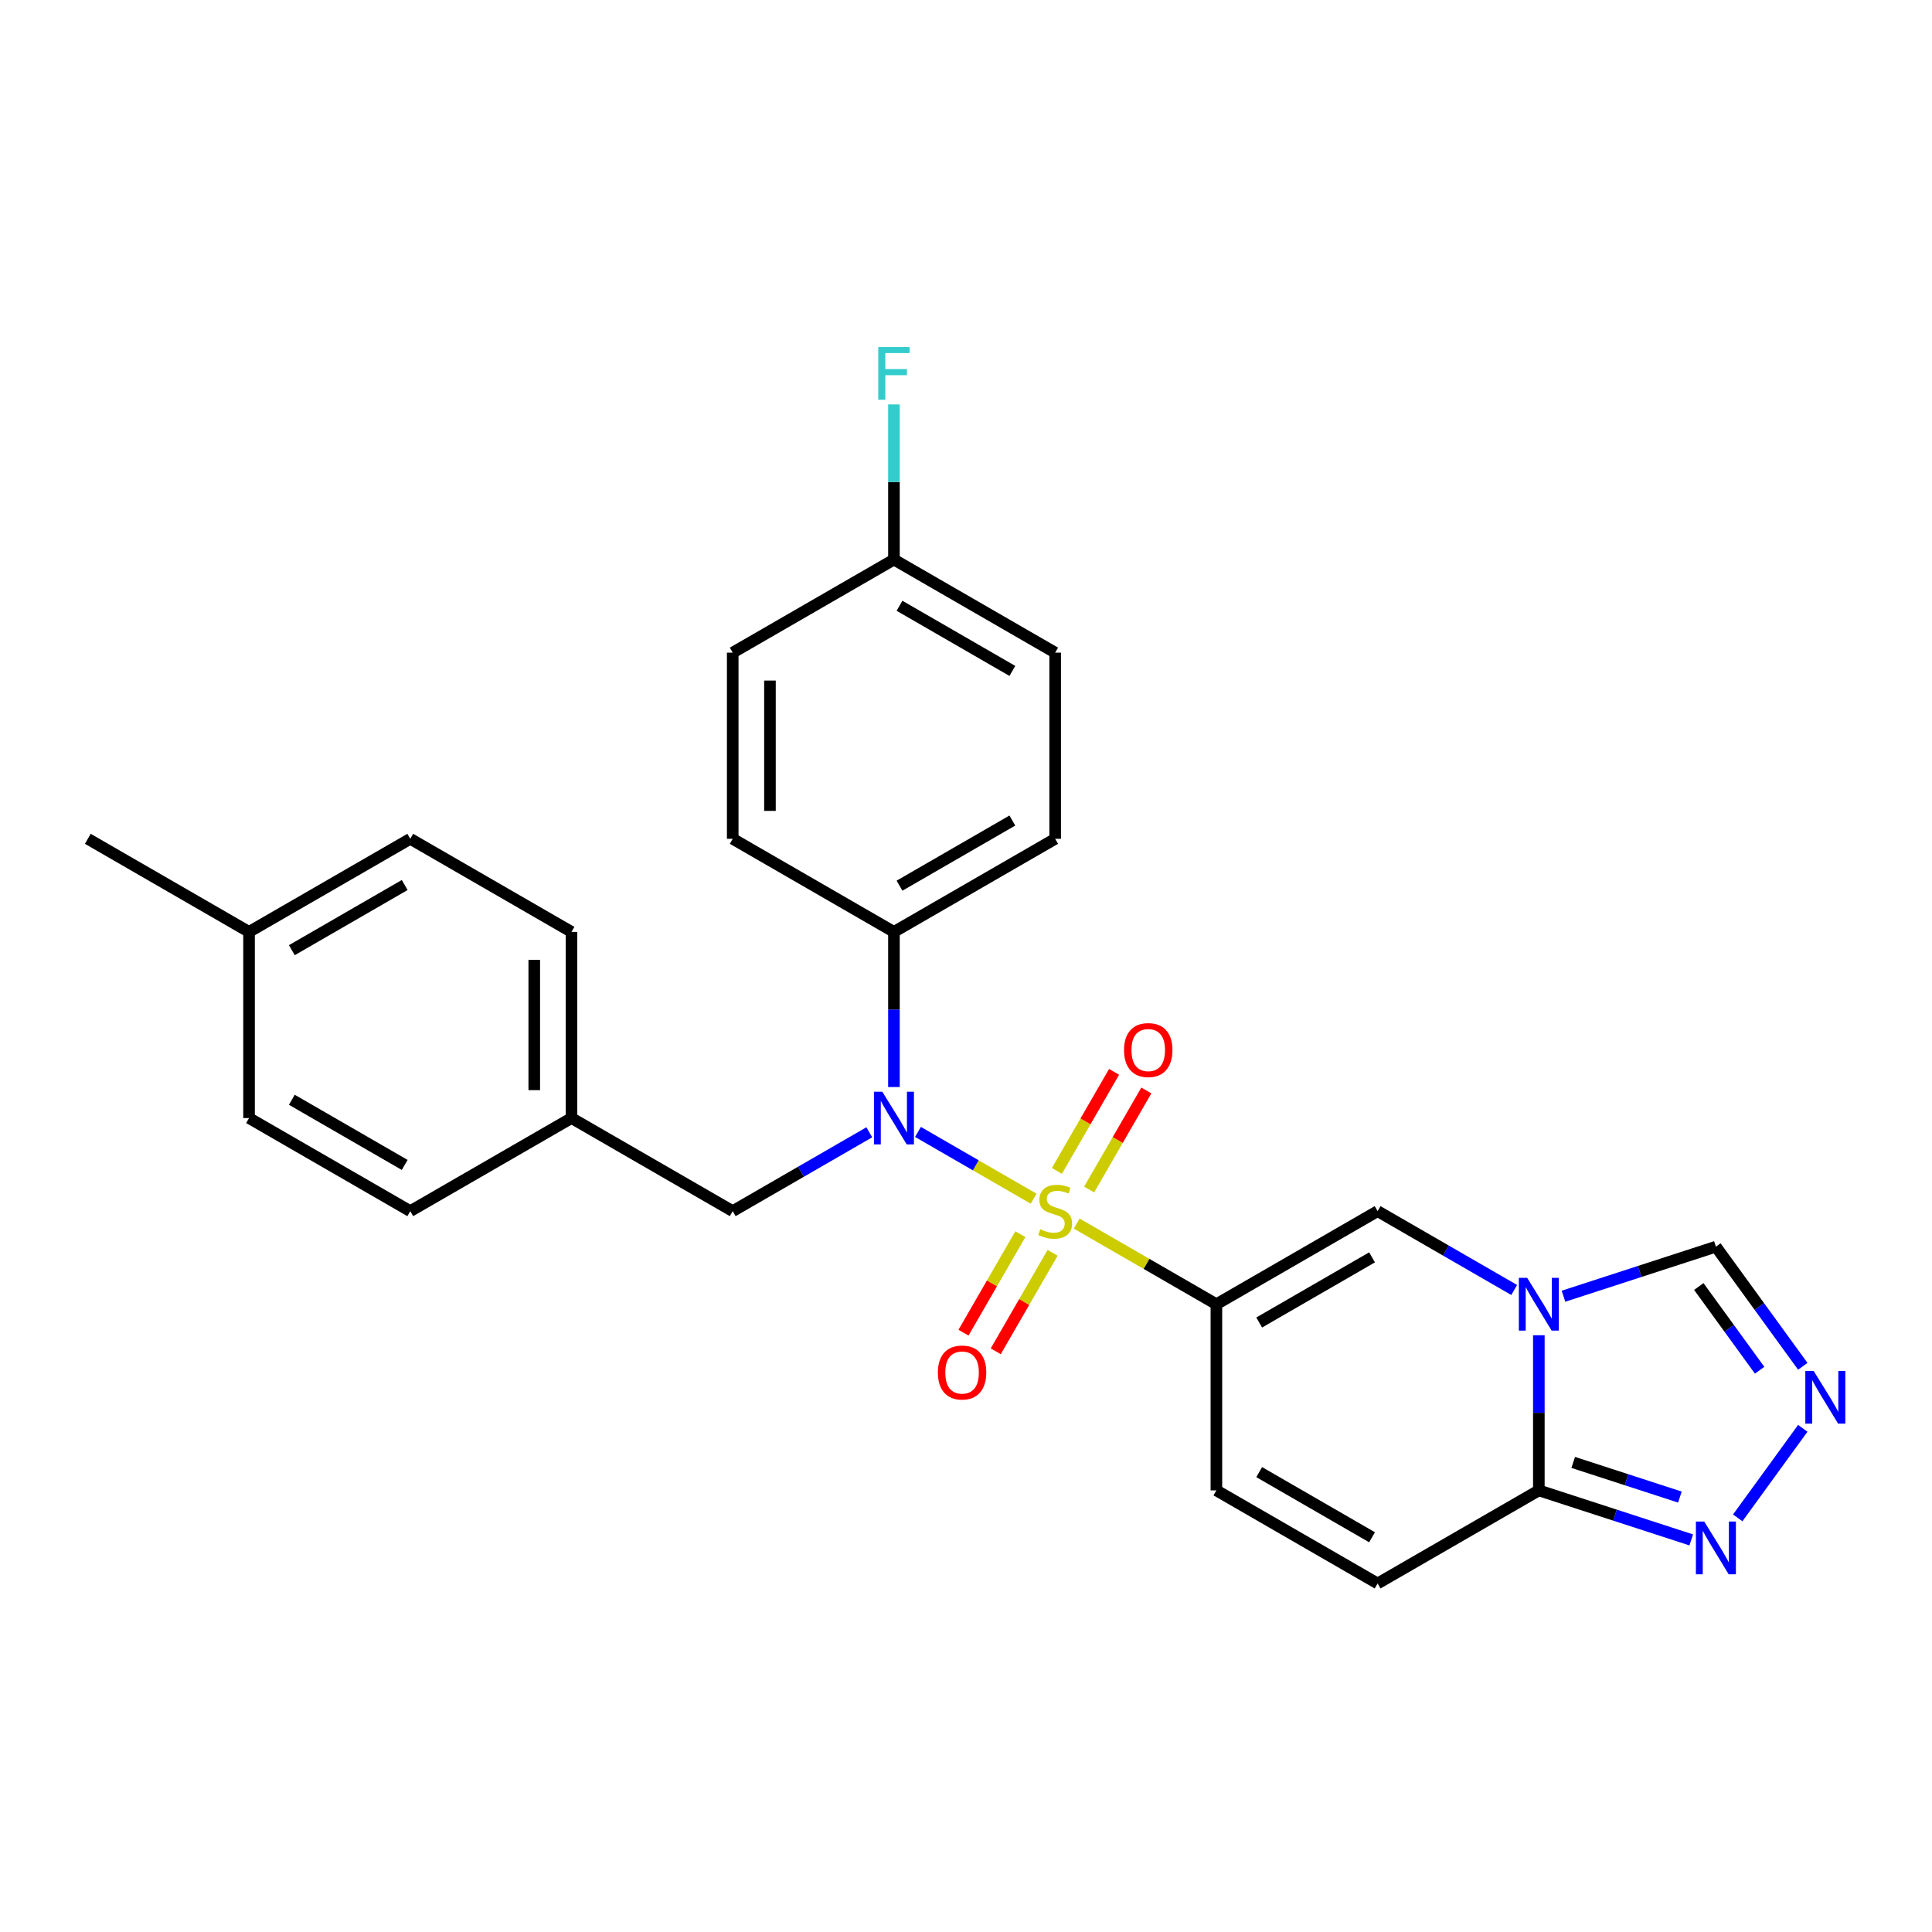 <?xml version='1.0' encoding='iso-8859-1'?>
<svg version='1.1' baseProfile='full'
              xmlns='http://www.w3.org/2000/svg'
                      xmlns:rdkit='http://www.rdkit.org/xml'
                      xmlns:xlink='http://www.w3.org/1999/xlink'
                  xml:space='preserve'
width='1000px' height='1000px' viewBox='0 0 1000 1000'>
<!-- END OF HEADER -->
<rect style='opacity:1.0;fill:#FFFFFF;stroke:none' width='1000' height='1000' x='0' y='0'> </rect>
<path class='bond-0' d='M 557.311,633.327 L 593.456,654.196' style='fill:none;fill-rule:evenodd;stroke:#CCCC00;stroke-width:6px;stroke-linecap:butt;stroke-linejoin:miter;stroke-opacity:1' />
<path class='bond-0' d='M 593.456,654.196 L 629.602,675.064' style='fill:none;fill-rule:evenodd;stroke:#000000;stroke-width:6px;stroke-linecap:butt;stroke-linejoin:miter;stroke-opacity:1' />
<path class='bond-2' d='M 534.994,620.442 L 505.066,603.164' style='fill:none;fill-rule:evenodd;stroke:#CCCC00;stroke-width:6px;stroke-linecap:butt;stroke-linejoin:miter;stroke-opacity:1' />
<path class='bond-2' d='M 505.066,603.164 L 475.139,585.885' style='fill:none;fill-rule:evenodd;stroke:#0000FF;stroke-width:6px;stroke-linecap:butt;stroke-linejoin:miter;stroke-opacity:1' />
<path class='bond-10' d='M 563.743,615.688 L 578.543,590.055' style='fill:none;fill-rule:evenodd;stroke:#CCCC00;stroke-width:6px;stroke-linecap:butt;stroke-linejoin:miter;stroke-opacity:1' />
<path class='bond-10' d='M 578.543,590.055 L 593.342,564.422' style='fill:none;fill-rule:evenodd;stroke:#FF0000;stroke-width:6px;stroke-linecap:butt;stroke-linejoin:miter;stroke-opacity:1' />
<path class='bond-10' d='M 547.054,606.052 L 561.853,580.419' style='fill:none;fill-rule:evenodd;stroke:#CCCC00;stroke-width:6px;stroke-linecap:butt;stroke-linejoin:miter;stroke-opacity:1' />
<path class='bond-10' d='M 561.853,580.419 L 576.652,554.787' style='fill:none;fill-rule:evenodd;stroke:#FF0000;stroke-width:6px;stroke-linecap:butt;stroke-linejoin:miter;stroke-opacity:1' />
<path class='bond-11' d='M 528.138,638.814 L 513.422,664.303' style='fill:none;fill-rule:evenodd;stroke:#CCCC00;stroke-width:6px;stroke-linecap:butt;stroke-linejoin:miter;stroke-opacity:1' />
<path class='bond-11' d='M 513.422,664.303 L 498.706,689.792' style='fill:none;fill-rule:evenodd;stroke:#FF0000;stroke-width:6px;stroke-linecap:butt;stroke-linejoin:miter;stroke-opacity:1' />
<path class='bond-11' d='M 544.828,648.45 L 530.112,673.939' style='fill:none;fill-rule:evenodd;stroke:#CCCC00;stroke-width:6px;stroke-linecap:butt;stroke-linejoin:miter;stroke-opacity:1' />
<path class='bond-11' d='M 530.112,673.939 L 515.396,699.428' style='fill:none;fill-rule:evenodd;stroke:#FF0000;stroke-width:6px;stroke-linecap:butt;stroke-linejoin:miter;stroke-opacity:1' />
<path class='bond-3' d='M 629.602,675.064 L 713.052,626.885' style='fill:none;fill-rule:evenodd;stroke:#000000;stroke-width:6px;stroke-linecap:butt;stroke-linejoin:miter;stroke-opacity:1' />
<path class='bond-3' d='M 651.755,684.527 L 710.17,650.802' style='fill:none;fill-rule:evenodd;stroke:#000000;stroke-width:6px;stroke-linecap:butt;stroke-linejoin:miter;stroke-opacity:1' />
<path class='bond-7' d='M 629.602,675.064 L 629.602,771.424' style='fill:none;fill-rule:evenodd;stroke:#000000;stroke-width:6px;stroke-linecap:butt;stroke-linejoin:miter;stroke-opacity:1' />
<path class='bond-1' d='M 783.743,667.699 L 748.397,647.292' style='fill:none;fill-rule:evenodd;stroke:#0000FF;stroke-width:6px;stroke-linecap:butt;stroke-linejoin:miter;stroke-opacity:1' />
<path class='bond-1' d='M 748.397,647.292 L 713.052,626.885' style='fill:none;fill-rule:evenodd;stroke:#000000;stroke-width:6px;stroke-linecap:butt;stroke-linejoin:miter;stroke-opacity:1' />
<path class='bond-9' d='M 809.259,670.919 L 848.702,658.103' style='fill:none;fill-rule:evenodd;stroke:#0000FF;stroke-width:6px;stroke-linecap:butt;stroke-linejoin:miter;stroke-opacity:1' />
<path class='bond-9' d='M 848.702,658.103 L 888.144,645.288' style='fill:none;fill-rule:evenodd;stroke:#000000;stroke-width:6px;stroke-linecap:butt;stroke-linejoin:miter;stroke-opacity:1' />
<path class='bond-28' d='M 796.501,691.118 L 796.501,731.271' style='fill:none;fill-rule:evenodd;stroke:#0000FF;stroke-width:6px;stroke-linecap:butt;stroke-linejoin:miter;stroke-opacity:1' />
<path class='bond-28' d='M 796.501,731.271 L 796.501,771.424' style='fill:none;fill-rule:evenodd;stroke:#000000;stroke-width:6px;stroke-linecap:butt;stroke-linejoin:miter;stroke-opacity:1' />
<path class='bond-12' d='M 462.703,562.652 L 462.703,522.499' style='fill:none;fill-rule:evenodd;stroke:#0000FF;stroke-width:6px;stroke-linecap:butt;stroke-linejoin:miter;stroke-opacity:1' />
<path class='bond-12' d='M 462.703,522.499 L 462.703,482.346' style='fill:none;fill-rule:evenodd;stroke:#000000;stroke-width:6px;stroke-linecap:butt;stroke-linejoin:miter;stroke-opacity:1' />
<path class='bond-13' d='M 449.945,586.071 L 414.599,606.478' style='fill:none;fill-rule:evenodd;stroke:#0000FF;stroke-width:6px;stroke-linecap:butt;stroke-linejoin:miter;stroke-opacity:1' />
<path class='bond-13' d='M 414.599,606.478 L 379.253,626.885' style='fill:none;fill-rule:evenodd;stroke:#000000;stroke-width:6px;stroke-linecap:butt;stroke-linejoin:miter;stroke-opacity:1' />
<path class='bond-4' d='M 796.501,771.424 L 713.052,819.603' style='fill:none;fill-rule:evenodd;stroke:#000000;stroke-width:6px;stroke-linecap:butt;stroke-linejoin:miter;stroke-opacity:1' />
<path class='bond-6' d='M 796.501,771.424 L 835.944,784.239' style='fill:none;fill-rule:evenodd;stroke:#000000;stroke-width:6px;stroke-linecap:butt;stroke-linejoin:miter;stroke-opacity:1' />
<path class='bond-6' d='M 835.944,784.239 L 875.386,797.055' style='fill:none;fill-rule:evenodd;stroke:#0000FF;stroke-width:6px;stroke-linecap:butt;stroke-linejoin:miter;stroke-opacity:1' />
<path class='bond-6' d='M 814.289,756.94 L 841.899,765.911' style='fill:none;fill-rule:evenodd;stroke:#000000;stroke-width:6px;stroke-linecap:butt;stroke-linejoin:miter;stroke-opacity:1' />
<path class='bond-6' d='M 841.899,765.911 L 869.509,774.882' style='fill:none;fill-rule:evenodd;stroke:#0000FF;stroke-width:6px;stroke-linecap:butt;stroke-linejoin:miter;stroke-opacity:1' />
<path class='bond-5' d='M 933.119,707.191 L 910.632,676.239' style='fill:none;fill-rule:evenodd;stroke:#0000FF;stroke-width:6px;stroke-linecap:butt;stroke-linejoin:miter;stroke-opacity:1' />
<path class='bond-5' d='M 910.632,676.239 L 888.144,645.288' style='fill:none;fill-rule:evenodd;stroke:#000000;stroke-width:6px;stroke-linecap:butt;stroke-linejoin:miter;stroke-opacity:1' />
<path class='bond-5' d='M 910.782,709.233 L 895.041,687.567' style='fill:none;fill-rule:evenodd;stroke:#0000FF;stroke-width:6px;stroke-linecap:butt;stroke-linejoin:miter;stroke-opacity:1' />
<path class='bond-5' d='M 895.041,687.567 L 879.299,665.901' style='fill:none;fill-rule:evenodd;stroke:#000000;stroke-width:6px;stroke-linecap:butt;stroke-linejoin:miter;stroke-opacity:1' />
<path class='bond-30' d='M 933.119,739.298 L 899.447,785.643' style='fill:none;fill-rule:evenodd;stroke:#0000FF;stroke-width:6px;stroke-linecap:butt;stroke-linejoin:miter;stroke-opacity:1' />
<path class='bond-8' d='M 629.602,771.424 L 713.052,819.603' style='fill:none;fill-rule:evenodd;stroke:#000000;stroke-width:6px;stroke-linecap:butt;stroke-linejoin:miter;stroke-opacity:1' />
<path class='bond-8' d='M 651.755,761.961 L 710.17,795.687' style='fill:none;fill-rule:evenodd;stroke:#000000;stroke-width:6px;stroke-linecap:butt;stroke-linejoin:miter;stroke-opacity:1' />
<path class='bond-14' d='M 462.703,482.346 L 546.152,434.166' style='fill:none;fill-rule:evenodd;stroke:#000000;stroke-width:6px;stroke-linecap:butt;stroke-linejoin:miter;stroke-opacity:1' />
<path class='bond-14' d='M 465.584,458.429 L 523.999,424.703' style='fill:none;fill-rule:evenodd;stroke:#000000;stroke-width:6px;stroke-linecap:butt;stroke-linejoin:miter;stroke-opacity:1' />
<path class='bond-15' d='M 462.703,482.346 L 379.253,434.166' style='fill:none;fill-rule:evenodd;stroke:#000000;stroke-width:6px;stroke-linecap:butt;stroke-linejoin:miter;stroke-opacity:1' />
<path class='bond-16' d='M 379.253,626.885 L 295.803,578.705' style='fill:none;fill-rule:evenodd;stroke:#000000;stroke-width:6px;stroke-linecap:butt;stroke-linejoin:miter;stroke-opacity:1' />
<path class='bond-19' d='M 546.152,434.166 L 546.152,337.807' style='fill:none;fill-rule:evenodd;stroke:#000000;stroke-width:6px;stroke-linecap:butt;stroke-linejoin:miter;stroke-opacity:1' />
<path class='bond-18' d='M 379.253,434.166 L 379.253,337.807' style='fill:none;fill-rule:evenodd;stroke:#000000;stroke-width:6px;stroke-linecap:butt;stroke-linejoin:miter;stroke-opacity:1' />
<path class='bond-18' d='M 398.525,419.712 L 398.525,352.261' style='fill:none;fill-rule:evenodd;stroke:#000000;stroke-width:6px;stroke-linecap:butt;stroke-linejoin:miter;stroke-opacity:1' />
<path class='bond-22' d='M 295.803,578.705 L 212.354,626.885' style='fill:none;fill-rule:evenodd;stroke:#000000;stroke-width:6px;stroke-linecap:butt;stroke-linejoin:miter;stroke-opacity:1' />
<path class='bond-23' d='M 295.803,578.705 L 295.803,482.346' style='fill:none;fill-rule:evenodd;stroke:#000000;stroke-width:6px;stroke-linecap:butt;stroke-linejoin:miter;stroke-opacity:1' />
<path class='bond-23' d='M 276.532,564.251 L 276.532,496.8' style='fill:none;fill-rule:evenodd;stroke:#000000;stroke-width:6px;stroke-linecap:butt;stroke-linejoin:miter;stroke-opacity:1' />
<path class='bond-17' d='M 462.703,289.627 L 379.253,337.807' style='fill:none;fill-rule:evenodd;stroke:#000000;stroke-width:6px;stroke-linecap:butt;stroke-linejoin:miter;stroke-opacity:1' />
<path class='bond-20' d='M 462.703,289.627 L 462.703,249.474' style='fill:none;fill-rule:evenodd;stroke:#000000;stroke-width:6px;stroke-linecap:butt;stroke-linejoin:miter;stroke-opacity:1' />
<path class='bond-20' d='M 462.703,249.474 L 462.703,209.321' style='fill:none;fill-rule:evenodd;stroke:#33CCCC;stroke-width:6px;stroke-linecap:butt;stroke-linejoin:miter;stroke-opacity:1' />
<path class='bond-27' d='M 462.703,289.627 L 546.152,337.807' style='fill:none;fill-rule:evenodd;stroke:#000000;stroke-width:6px;stroke-linecap:butt;stroke-linejoin:miter;stroke-opacity:1' />
<path class='bond-27' d='M 465.584,313.544 L 523.999,347.27' style='fill:none;fill-rule:evenodd;stroke:#000000;stroke-width:6px;stroke-linecap:butt;stroke-linejoin:miter;stroke-opacity:1' />
<path class='bond-21' d='M 128.904,482.346 L 212.354,434.166' style='fill:none;fill-rule:evenodd;stroke:#000000;stroke-width:6px;stroke-linecap:butt;stroke-linejoin:miter;stroke-opacity:1' />
<path class='bond-21' d='M 151.058,491.809 L 209.472,458.083' style='fill:none;fill-rule:evenodd;stroke:#000000;stroke-width:6px;stroke-linecap:butt;stroke-linejoin:miter;stroke-opacity:1' />
<path class='bond-26' d='M 128.904,482.346 L 45.455,434.166' style='fill:none;fill-rule:evenodd;stroke:#000000;stroke-width:6px;stroke-linecap:butt;stroke-linejoin:miter;stroke-opacity:1' />
<path class='bond-29' d='M 128.904,482.346 L 128.904,578.705' style='fill:none;fill-rule:evenodd;stroke:#000000;stroke-width:6px;stroke-linecap:butt;stroke-linejoin:miter;stroke-opacity:1' />
<path class='bond-25' d='M 212.354,626.885 L 128.904,578.705' style='fill:none;fill-rule:evenodd;stroke:#000000;stroke-width:6px;stroke-linecap:butt;stroke-linejoin:miter;stroke-opacity:1' />
<path class='bond-25' d='M 209.472,602.968 L 151.058,569.242' style='fill:none;fill-rule:evenodd;stroke:#000000;stroke-width:6px;stroke-linecap:butt;stroke-linejoin:miter;stroke-opacity:1' />
<path class='bond-24' d='M 295.803,482.346 L 212.354,434.166' style='fill:none;fill-rule:evenodd;stroke:#000000;stroke-width:6px;stroke-linecap:butt;stroke-linejoin:miter;stroke-opacity:1' />
<path  class='atom-0' d='M 538.444 636.251
Q 538.752 636.367, 540.024 636.906
Q 541.296 637.446, 542.683 637.793
Q 544.109 638.101, 545.497 638.101
Q 548.079 638.101, 549.583 636.868
Q 551.086 635.596, 551.086 633.399
Q 551.086 631.895, 550.315 630.97
Q 549.583 630.045, 548.426 629.544
Q 547.27 629.043, 545.343 628.465
Q 542.915 627.733, 541.45 627.039
Q 540.024 626.345, 538.983 624.881
Q 537.981 623.416, 537.981 620.949
Q 537.981 617.519, 540.294 615.399
Q 542.645 613.279, 547.27 613.279
Q 550.431 613.279, 554.015 614.782
L 553.129 617.75
Q 549.852 616.401, 547.386 616.401
Q 544.726 616.401, 543.262 617.519
Q 541.797 618.598, 541.835 620.487
Q 541.835 621.951, 542.568 622.838
Q 543.339 623.724, 544.418 624.225
Q 545.536 624.726, 547.386 625.304
Q 549.852 626.075, 551.317 626.846
Q 552.782 627.617, 553.823 629.197
Q 554.902 630.739, 554.902 633.399
Q 554.902 637.176, 552.358 639.219
Q 549.852 641.223, 545.651 641.223
Q 543.223 641.223, 541.373 640.683
Q 539.561 640.182, 537.403 639.296
L 538.444 636.251
' fill='#CCCC00'/>
<path  class='atom-2' d='M 790.469 661.42
L 799.411 675.874
Q 800.298 677.3, 801.724 679.882
Q 803.15 682.465, 803.227 682.619
L 803.227 661.42
L 806.85 661.42
L 806.85 688.709
L 803.111 688.709
L 793.514 672.906
Q 792.396 671.056, 791.201 668.936
Q 790.045 666.816, 789.698 666.161
L 789.698 688.709
L 786.152 688.709
L 786.152 661.42
L 790.469 661.42
' fill='#0000FF'/>
<path  class='atom-3' d='M 456.671 565.061
L 465.613 579.515
Q 466.499 580.941, 467.925 583.523
Q 469.351 586.106, 469.429 586.26
L 469.429 565.061
L 473.052 565.061
L 473.052 592.35
L 469.313 592.35
L 459.716 576.547
Q 458.598 574.697, 457.403 572.577
Q 456.247 570.457, 455.9 569.802
L 455.9 592.35
L 452.354 592.35
L 452.354 565.061
L 456.671 565.061
' fill='#0000FF'/>
<path  class='atom-6' d='M 938.751 709.6
L 947.693 724.054
Q 948.579 725.48, 950.006 728.062
Q 951.432 730.645, 951.509 730.799
L 951.509 709.6
L 955.132 709.6
L 955.132 736.889
L 951.393 736.889
L 941.796 721.086
Q 940.678 719.236, 939.483 717.116
Q 938.327 714.996, 937.98 714.341
L 937.98 736.889
L 934.434 736.889
L 934.434 709.6
L 938.751 709.6
' fill='#0000FF'/>
<path  class='atom-7' d='M 882.112 787.556
L 891.054 802.01
Q 891.941 803.436, 893.367 806.018
Q 894.793 808.601, 894.87 808.755
L 894.87 787.556
L 898.493 787.556
L 898.493 814.845
L 894.755 814.845
L 885.157 799.042
Q 884.039 797.192, 882.845 795.072
Q 881.688 792.952, 881.341 792.297
L 881.341 814.845
L 877.795 814.845
L 877.795 787.556
L 882.112 787.556
' fill='#0000FF'/>
<path  class='atom-11' d='M 581.805 543.512
Q 581.805 536.96, 585.043 533.298
Q 588.281 529.637, 594.332 529.637
Q 600.383 529.637, 603.621 533.298
Q 606.859 536.96, 606.859 543.512
Q 606.859 550.142, 603.582 553.919
Q 600.306 557.658, 594.332 557.658
Q 588.319 557.658, 585.043 553.919
Q 581.805 550.18, 581.805 543.512
M 594.332 554.574
Q 598.495 554.574, 600.73 551.799
Q 603.004 548.985, 603.004 543.512
Q 603.004 538.155, 600.73 535.457
Q 598.495 532.72, 594.332 532.72
Q 590.169 532.72, 587.895 535.418
Q 585.66 538.116, 585.66 543.512
Q 585.66 549.024, 587.895 551.799
Q 590.169 554.574, 594.332 554.574
' fill='#FF0000'/>
<path  class='atom-12' d='M 485.446 710.412
Q 485.446 703.859, 488.684 700.197
Q 491.921 696.536, 497.973 696.536
Q 504.024 696.536, 507.262 700.197
Q 510.499 703.859, 510.499 710.412
Q 510.499 717.041, 507.223 720.818
Q 503.947 724.557, 497.973 724.557
Q 491.96 724.557, 488.684 720.818
Q 485.446 717.08, 485.446 710.412
M 497.973 721.474
Q 502.135 721.474, 504.371 718.698
Q 506.645 715.885, 506.645 710.412
Q 506.645 705.054, 504.371 702.356
Q 502.135 699.619, 497.973 699.619
Q 493.81 699.619, 491.536 702.317
Q 489.3 705.015, 489.3 710.412
Q 489.3 715.923, 491.536 718.698
Q 493.81 721.474, 497.973 721.474
' fill='#FF0000'/>
<path  class='atom-21' d='M 454.589 179.623
L 470.816 179.623
L 470.816 182.745
L 458.251 182.745
L 458.251 191.032
L 469.429 191.032
L 469.429 194.193
L 458.251 194.193
L 458.251 206.912
L 454.589 206.912
L 454.589 179.623
' fill='#33CCCC'/>
</svg>

